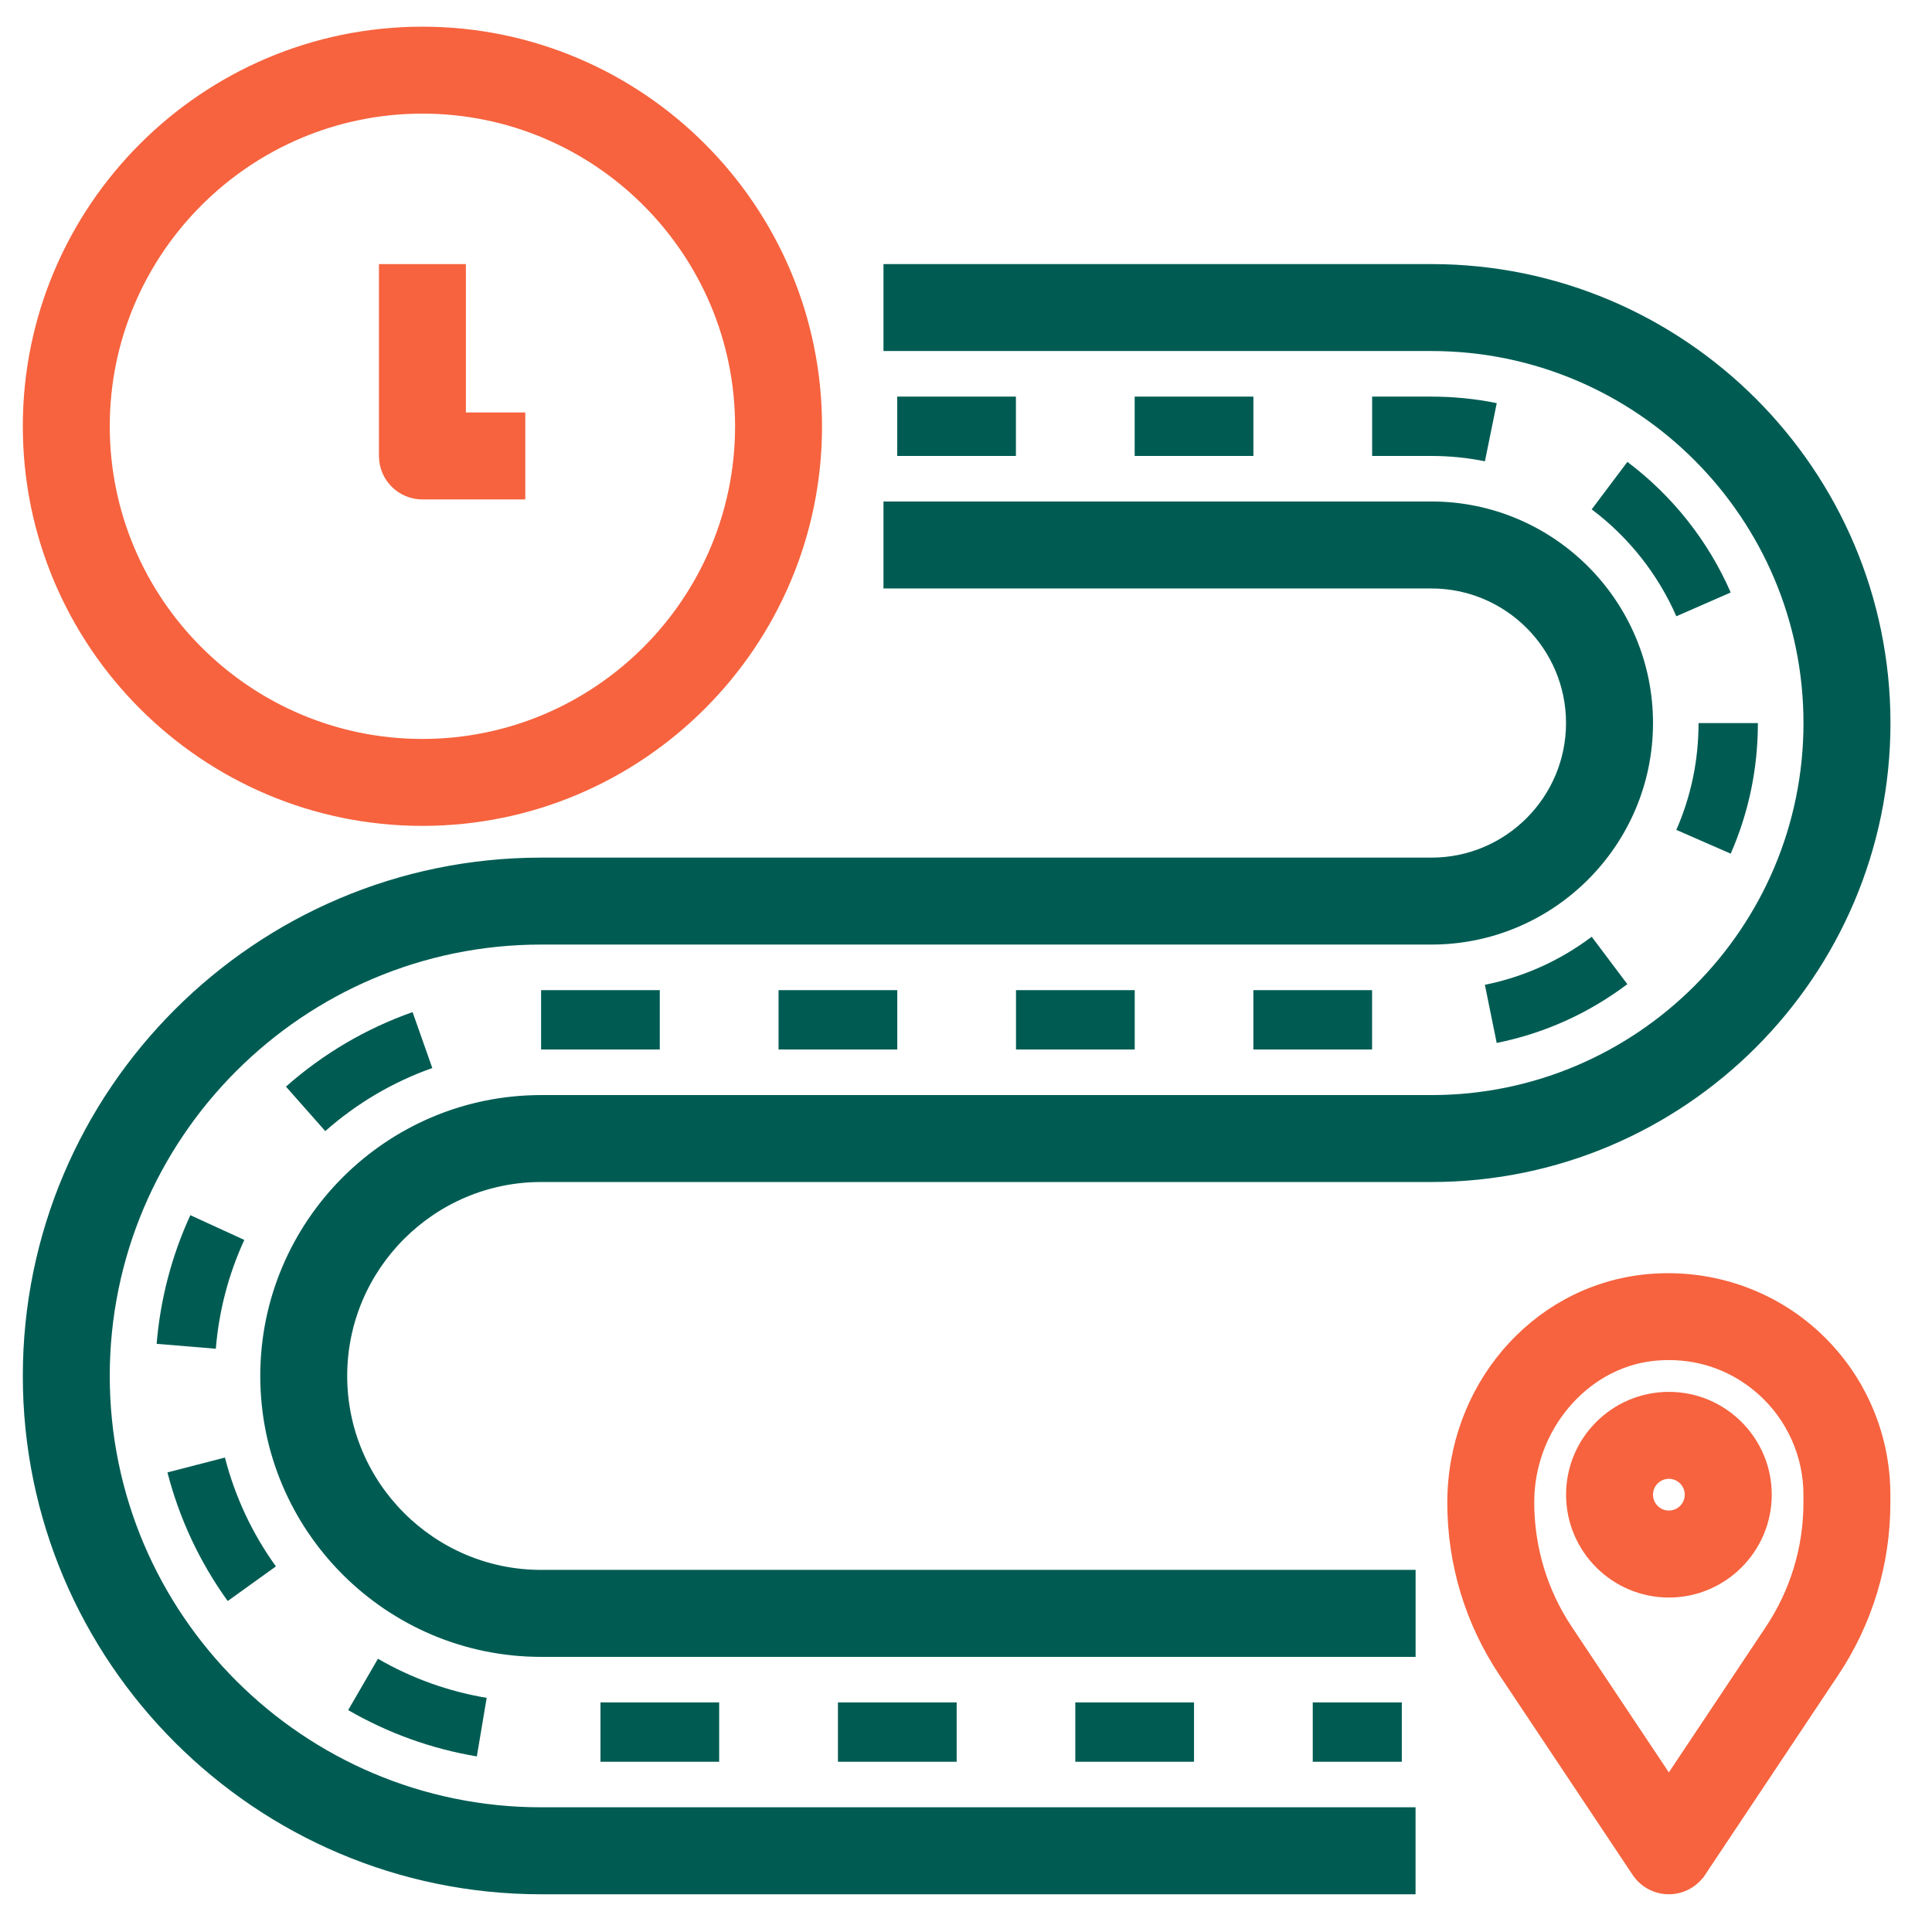 <svg width="42" height="42" viewBox="0 0 42 42" fill="none" xmlns="http://www.w3.org/2000/svg">
<path d="M9.183 17.804C13.89 17.804 17.72 13.974 17.72 9.267C17.72 4.56 13.89 0.73 9.183 0.73C4.476 0.73 0.646 4.56 0.646 9.267C0.646 13.974 4.476 17.804 9.183 17.804ZM9.183 2.32C13.013 2.32 16.13 5.437 16.13 9.267C16.13 13.097 13.013 16.214 9.183 16.214C5.353 16.214 2.236 13.097 2.236 9.267C2.236 5.437 5.353 2.32 9.183 2.32Z" fill="#F6633E" stroke="#F6633E" stroke-width="0.3"/>
<path d="M11.119 10.707H11.269V10.557V9.267V9.117H11.119H9.978V6.041V5.891H9.828H8.538H8.388V6.041V9.912C8.388 10.351 8.743 10.707 9.183 10.707H11.119Z" fill="#F6633E" stroke="#F6633E" stroke-width="0.3"/>
<path d="M19.506 11.052H19.356V11.202V12.492V12.643H19.506H31.119C32.815 12.643 34.194 14.022 34.194 15.718C34.194 17.414 32.815 18.794 31.119 18.794H11.764C5.633 18.794 0.646 23.781 0.646 29.912C0.646 36.042 5.633 41.03 11.764 41.03H30.473H30.623V40.88V39.589V39.439H30.473H11.764C6.51 39.439 2.236 35.165 2.236 29.912C2.236 24.659 6.51 20.384 11.764 20.384H31.119C33.691 20.384 35.785 18.291 35.785 15.718C35.785 13.145 33.691 11.052 31.119 11.052H19.506Z" fill="#005C53" stroke="#005C53" stroke-width="0.3"/>
<path d="M19.506 5.891H19.356V6.041V7.331V7.481H19.506H31.119C35.661 7.481 39.356 11.177 39.356 15.719C39.356 20.26 35.661 23.956 31.119 23.956H11.764C8.48 23.956 5.808 26.627 5.808 29.912C5.808 33.197 8.48 35.869 11.764 35.869H30.474H30.624V35.719V34.428V34.278H30.474H11.764C9.358 34.278 7.398 32.319 7.398 29.912C7.398 27.505 9.358 25.546 11.764 25.546H31.119C36.538 25.546 40.947 21.137 40.947 15.719C40.947 10.3 36.538 5.891 31.119 5.891H19.506Z" fill="#005C53" stroke="#005C53" stroke-width="0.3"/>
<path d="M35.716 27.86L35.715 27.86C33.371 28.136 31.613 30.203 31.613 32.67C31.613 33.977 31.996 35.244 32.722 36.332L35.617 40.675L35.617 40.675C35.765 40.897 36.013 41.03 36.279 41.03C36.544 41.03 36.792 40.897 36.94 40.676L36.941 40.676L39.836 36.333C40.562 35.245 40.945 33.978 40.945 32.671V32.493C40.945 31.161 40.374 29.89 39.378 29.005C38.383 28.12 37.05 27.705 35.716 27.86ZM38.321 30.193L38.321 30.193C38.978 30.777 39.355 31.615 39.355 32.493V32.493L39.355 32.67C39.355 32.67 39.355 32.67 39.355 32.67C39.355 33.662 39.063 34.623 38.513 35.45L36.279 38.801L34.045 35.45C33.495 34.624 33.203 33.663 33.203 32.655C33.203 31.024 34.397 29.617 35.902 29.439C36.03 29.424 36.157 29.417 36.283 29.417C37.039 29.417 37.751 29.686 38.321 30.193Z" fill="#F6633E" stroke="#F6633E" stroke-width="0.3"/>
<path d="M36.28 30.408C35.13 30.408 34.195 31.343 34.195 32.493C34.195 33.643 35.13 34.579 36.28 34.579C37.43 34.579 38.366 33.643 38.366 32.493C38.366 31.343 37.43 30.408 36.28 30.408ZM36.28 32.988C36.007 32.988 35.785 32.766 35.785 32.493C35.785 32.22 36.007 31.998 36.28 31.998C36.553 31.998 36.775 32.22 36.775 32.493C36.775 32.766 36.553 32.988 36.28 32.988Z" fill="#F6633E" stroke="#F6633E" stroke-width="0.3"/>
<path d="M28.538 37.009H30.474V38.299H28.538V37.009Z" fill="#005C53"/>
<path d="M23.376 37.009H25.957V38.299H23.376V37.009Z" fill="#005C53"/>
<path d="M18.216 37.009H20.797V38.299H18.216V37.009Z" fill="#005C53"/>
<path d="M13.054 37.009H15.634V38.299H13.054V37.009Z" fill="#005C53"/>
<path d="M8.216 36.06L7.569 37.176C8.437 37.678 9.377 38.017 10.366 38.183L10.58 36.91C9.744 36.77 8.949 36.484 8.216 36.06Z" fill="#005C53"/>
<path d="M4.95 34.805L5.998 34.052C5.482 33.336 5.11 32.54 4.89 31.686L3.64 32.009C3.9 33.017 4.341 33.959 4.95 34.805Z" fill="#005C53"/>
<path d="M3.405 29.214L4.692 29.32C4.759 28.498 4.968 27.702 5.311 26.955L4.138 26.417C3.732 27.3 3.486 28.242 3.405 29.214Z" fill="#005C53"/>
<path d="M7.071 24.589C7.756 23.984 8.54 23.522 9.398 23.218L8.969 22.002C7.953 22.361 7.027 22.906 6.216 23.622L7.071 24.589Z" fill="#005C53"/>
<path d="M11.763 21.525H14.343V22.815H11.763V21.525Z" fill="#005C53"/>
<path d="M16.925 21.525H19.506V22.815H16.925V21.525Z" fill="#005C53"/>
<path d="M22.087 21.525H24.668V22.815H22.087V21.525Z" fill="#005C53"/>
<path d="M27.247 21.525H29.828V22.815H27.247V21.525Z" fill="#005C53"/>
<path d="M32.537 22.673C33.573 22.463 34.529 22.033 35.377 21.395L34.602 20.364C33.908 20.886 33.127 21.237 32.28 21.409L32.537 22.673Z" fill="#005C53"/>
<path d="M37.624 18.558C38.017 17.661 38.215 16.705 38.215 15.719H36.925C36.925 16.526 36.763 17.308 36.442 18.041L37.624 18.558Z" fill="#005C53"/>
<path d="M35.378 10.041L34.602 11.073C35.405 11.676 36.041 12.48 36.442 13.397L37.624 12.88C37.135 11.759 36.358 10.778 35.378 10.041L35.378 10.041Z" fill="#005C53"/>
<path d="M32.281 10.028L32.538 8.764C32.074 8.669 31.597 8.622 31.119 8.622H29.829V9.912H31.119C31.51 9.912 31.902 9.951 32.281 10.028Z" fill="#005C53"/>
<path d="M24.667 8.622H27.248V9.912H24.667V8.622Z" fill="#005C53"/>
<path d="M19.505 8.622H22.085V9.912H19.505V8.622Z" fill="#005C53"/>
</svg>
